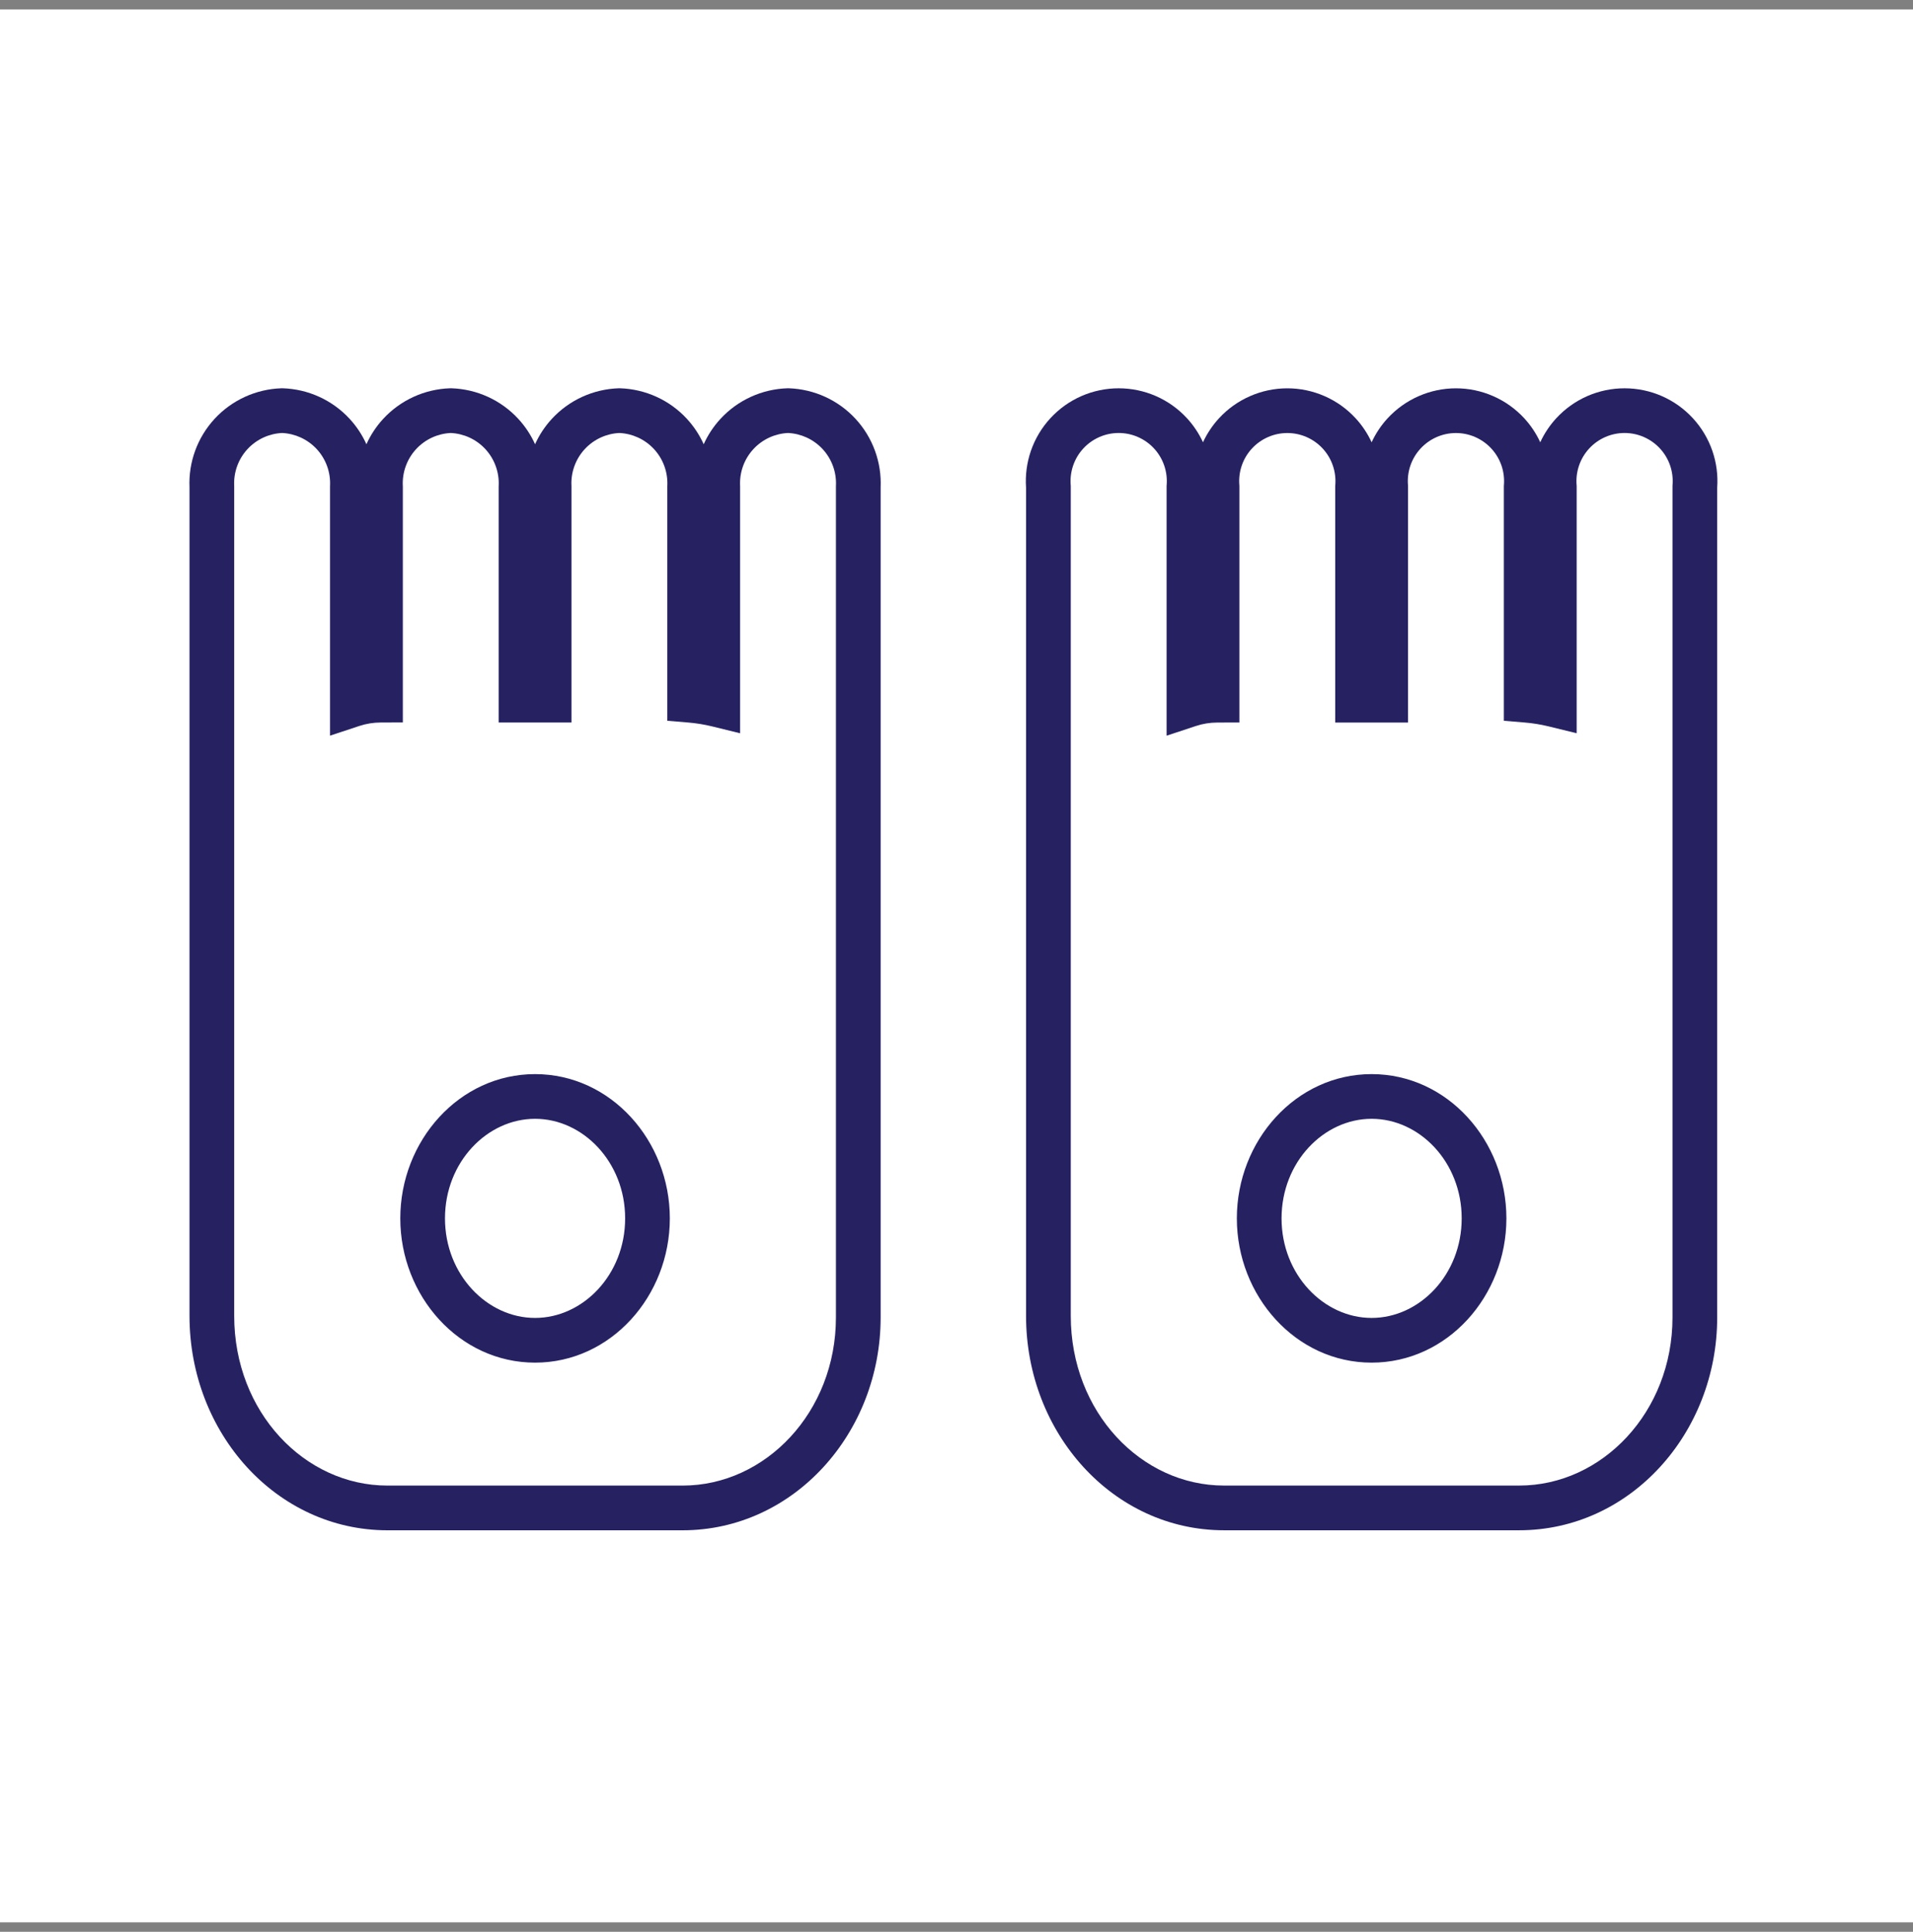<svg width="101" height="102" viewBox="0 0 101 102" fill="none" xmlns="http://www.w3.org/2000/svg">
<rect x="0" y="0" width="101" height="102" fill="#808080" stroke="none"/>
<rect width="101" height="101" transform="translate(0 0.5)" fill="white"/>
<g clip-path="url(#clip0_1_25659)">
<g clip-path="url(#clip1_1_25659)">
<path fill-rule="evenodd" clip-rule="evenodd" d="M14.895 20.5L14.933 20.501C15.598 20.523 16.253 20.677 16.859 20.954C17.464 21.231 18.009 21.626 18.46 22.115C18.826 22.512 19.125 22.965 19.346 23.456C19.567 22.965 19.866 22.512 20.232 22.115C20.684 21.626 21.228 21.231 21.834 20.954C22.439 20.677 23.094 20.523 23.76 20.501L23.798 20.5L23.836 20.501C24.502 20.523 25.157 20.677 25.762 20.954C26.368 21.231 26.912 21.626 27.363 22.115C27.73 22.512 28.029 22.965 28.25 23.456C28.471 22.965 28.77 22.512 29.136 22.115C29.587 21.626 30.132 21.231 30.737 20.954C31.343 20.677 31.997 20.523 32.663 20.501L32.701 20.5L32.739 20.501C33.405 20.523 34.06 20.677 34.666 20.954C35.272 21.231 35.816 21.626 36.268 22.116C36.633 22.513 36.932 22.965 37.153 23.456C37.374 22.965 37.673 22.512 38.039 22.115C38.49 21.626 39.035 21.231 39.641 20.954C40.246 20.677 40.901 20.523 41.566 20.501L41.605 20.5L41.643 20.501C42.308 20.523 42.963 20.677 43.569 20.954C44.174 21.231 44.719 21.626 45.17 22.115C45.622 22.605 45.971 23.179 46.198 23.805C46.422 24.422 46.523 25.076 46.495 25.731V69.561C46.495 75.673 41.9 80.8 36.04 80.8H20.459C14.594 80.8 10.005 75.667 10.005 69.479V25.731C9.977 25.076 10.077 24.422 10.301 23.805C10.528 23.179 10.878 22.605 11.329 22.115C11.78 21.626 12.325 21.231 12.931 20.954C13.536 20.677 14.191 20.523 14.856 20.501L14.895 20.5ZM32.701 22.862C32.362 22.878 32.029 22.959 31.72 23.1C31.399 23.247 31.11 23.456 30.871 23.715C30.632 23.975 30.447 24.279 30.327 24.611C30.206 24.942 30.153 25.294 30.171 25.647L30.172 25.675V38.149H26.327V25.675L26.329 25.647C26.346 25.294 26.293 24.942 26.172 24.611C26.052 24.279 25.867 23.975 25.628 23.715C25.389 23.456 25.101 23.247 24.78 23.1C24.471 22.959 24.137 22.878 23.798 22.862C23.459 22.878 23.125 22.959 22.816 23.1C22.495 23.247 22.207 23.456 21.968 23.715C21.729 23.975 21.544 24.279 21.424 24.611C21.303 24.942 21.25 25.294 21.267 25.647L21.269 25.675V38.145L20.092 38.149C19.712 38.15 19.335 38.211 18.975 38.33L17.424 38.843V25.675L17.425 25.647C17.442 25.294 17.389 24.942 17.269 24.611C17.149 24.279 16.964 23.975 16.725 23.715C16.485 23.456 16.197 23.247 15.876 23.1C15.567 22.959 15.234 22.878 14.895 22.862C14.555 22.878 14.222 22.959 13.913 23.1C13.592 23.247 13.304 23.456 13.065 23.715C12.826 23.975 12.64 24.279 12.52 24.611C12.4 24.942 12.347 25.294 12.364 25.647L12.365 25.675V69.479C12.365 74.56 16.086 78.439 20.459 78.439H36.04C40.419 78.439 44.134 74.554 44.134 69.561V25.675L44.135 25.647C44.153 25.294 44.099 24.942 43.979 24.611C43.859 24.279 43.674 23.975 43.434 23.715C43.195 23.456 42.907 23.247 42.586 23.1C42.277 22.959 41.944 22.878 41.605 22.862C41.265 22.878 40.932 22.959 40.623 23.1C40.302 23.247 40.014 23.456 39.775 23.715C39.535 23.975 39.35 24.279 39.23 24.611C39.11 24.942 39.057 25.294 39.074 25.647L39.075 25.675V38.717L37.614 38.358C37.187 38.253 36.752 38.183 36.314 38.147L35.231 38.057V25.677L35.232 25.648C35.249 25.296 35.196 24.943 35.076 24.612C34.956 24.28 34.771 23.976 34.532 23.716C34.293 23.456 34.004 23.247 33.683 23.1C33.374 22.959 33.041 22.878 32.701 22.862ZM28.25 59.073C25.726 59.073 23.494 61.353 23.494 64.33C23.494 67.308 25.726 69.587 28.25 69.587C30.774 69.587 33.005 67.311 33.005 64.33C33.005 61.35 30.774 59.073 28.25 59.073ZM21.134 64.33C21.134 60.234 24.244 56.713 28.25 56.713C32.254 56.713 35.365 60.23 35.365 64.33C35.365 68.431 32.254 71.948 28.25 71.948C24.244 71.948 21.134 68.427 21.134 64.33Z" fill="#262262"/>
<path fill-rule="evenodd" clip-rule="evenodd" d="M57.095 20.913C57.715 20.642 58.385 20.502 59.062 20.502C59.739 20.502 60.409 20.642 61.029 20.913C61.65 21.185 62.207 21.582 62.666 22.08C63.014 22.458 63.3 22.887 63.514 23.352C63.729 22.888 64.014 22.459 64.362 22.082C64.821 21.584 65.378 21.187 65.999 20.916C66.619 20.644 67.289 20.503 67.966 20.503C68.643 20.503 69.313 20.644 69.933 20.916C70.553 21.187 71.11 21.584 71.569 22.082C71.917 22.459 72.203 22.888 72.417 23.353C72.632 22.888 72.917 22.459 73.265 22.082C73.725 21.584 74.282 21.187 74.902 20.916C75.522 20.644 76.192 20.503 76.869 20.503C77.546 20.503 78.216 20.644 78.836 20.916C79.456 21.187 80.013 21.584 80.473 22.082C80.82 22.459 81.106 22.888 81.32 23.352C81.534 22.887 81.82 22.458 82.169 22.08C82.628 21.582 83.185 21.185 83.805 20.913C84.425 20.642 85.095 20.502 85.772 20.502C86.449 20.502 87.119 20.642 87.739 20.913C88.36 21.185 88.917 21.582 89.376 22.08C89.835 22.578 90.186 23.165 90.407 23.805C90.622 24.43 90.709 25.09 90.662 25.748V69.56C90.662 75.672 86.067 80.799 80.208 80.799H64.627C58.761 80.799 54.172 75.665 54.172 69.479V25.748C54.126 25.09 54.213 24.429 54.428 23.805C54.649 23.165 55 22.578 55.459 22.08C55.918 21.582 56.475 21.185 57.095 20.913ZM59.062 22.862C58.711 22.862 58.364 22.935 58.043 23.076C57.721 23.217 57.432 23.423 57.194 23.681C56.956 23.939 56.774 24.243 56.66 24.575C56.545 24.907 56.501 25.259 56.529 25.609L56.533 25.656V69.479C56.533 74.558 60.254 78.438 64.627 78.438H80.208C84.587 78.438 88.302 74.552 88.302 69.56V25.656L88.305 25.609C88.334 25.259 88.289 24.907 88.175 24.575C88.061 24.243 87.879 23.939 87.641 23.681C87.403 23.423 87.114 23.217 86.792 23.076C86.471 22.935 86.123 22.862 85.772 22.862C85.421 22.862 85.074 22.935 84.752 23.076C84.431 23.217 84.142 23.423 83.904 23.681C83.666 23.939 83.484 24.243 83.37 24.575C83.255 24.907 83.211 25.259 83.239 25.609L83.243 25.656V38.716L81.781 38.358C81.355 38.253 80.92 38.183 80.482 38.147L79.398 38.057V25.658L79.402 25.611C79.43 25.261 79.386 24.909 79.272 24.577C79.157 24.245 78.975 23.941 78.737 23.683C78.499 23.425 78.21 23.219 77.889 23.078C77.567 22.937 77.22 22.864 76.869 22.864C76.518 22.864 76.171 22.937 75.849 23.078C75.528 23.219 75.239 23.425 75.001 23.683C74.763 23.941 74.581 24.245 74.466 24.577C74.352 24.909 74.308 25.261 74.336 25.611L74.34 25.658V38.151H70.495V25.658L70.499 25.611C70.527 25.261 70.483 24.909 70.368 24.577C70.254 24.245 70.072 23.941 69.834 23.683C69.596 23.425 69.307 23.219 68.986 23.078C68.664 22.937 68.317 22.864 67.966 22.864C67.615 22.864 67.267 22.937 66.946 23.078C66.624 23.219 66.335 23.425 66.097 23.683C65.859 23.941 65.677 24.245 65.563 24.577C65.449 24.909 65.404 25.261 65.433 25.611L65.436 25.658V38.147L64.26 38.151C63.88 38.152 63.503 38.213 63.143 38.332L61.592 38.845V25.656L61.596 25.609C61.624 25.259 61.579 24.907 61.465 24.575C61.35 24.243 61.169 23.939 60.931 23.681C60.693 23.423 60.404 23.217 60.082 23.076C59.761 22.935 59.413 22.862 59.062 22.862ZM72.417 59.073C69.894 59.073 67.662 61.353 67.662 64.33C67.662 67.308 69.894 69.587 72.417 69.587C74.942 69.587 77.172 67.311 77.172 64.33C77.172 61.35 74.942 59.073 72.417 59.073ZM65.301 64.33C65.301 60.234 68.412 56.713 72.417 56.713C76.422 56.713 79.533 60.23 79.533 64.33C79.533 68.431 76.422 71.948 72.417 71.948C68.412 71.948 65.301 68.427 65.301 64.33Z" fill="#262262"/>
</g>
</g>
<defs>
<clipPath id="clip0_1_25659">
<rect width="80.665" height="60.3" fill="white" transform="translate(10 20.5)"/>
</clipPath>
<clipPath id="clip1_1_25659">
<rect width="80.659" height="60.3" fill="white" transform="translate(10.004 20.5)"/>
</clipPath>
</defs>
</svg>
